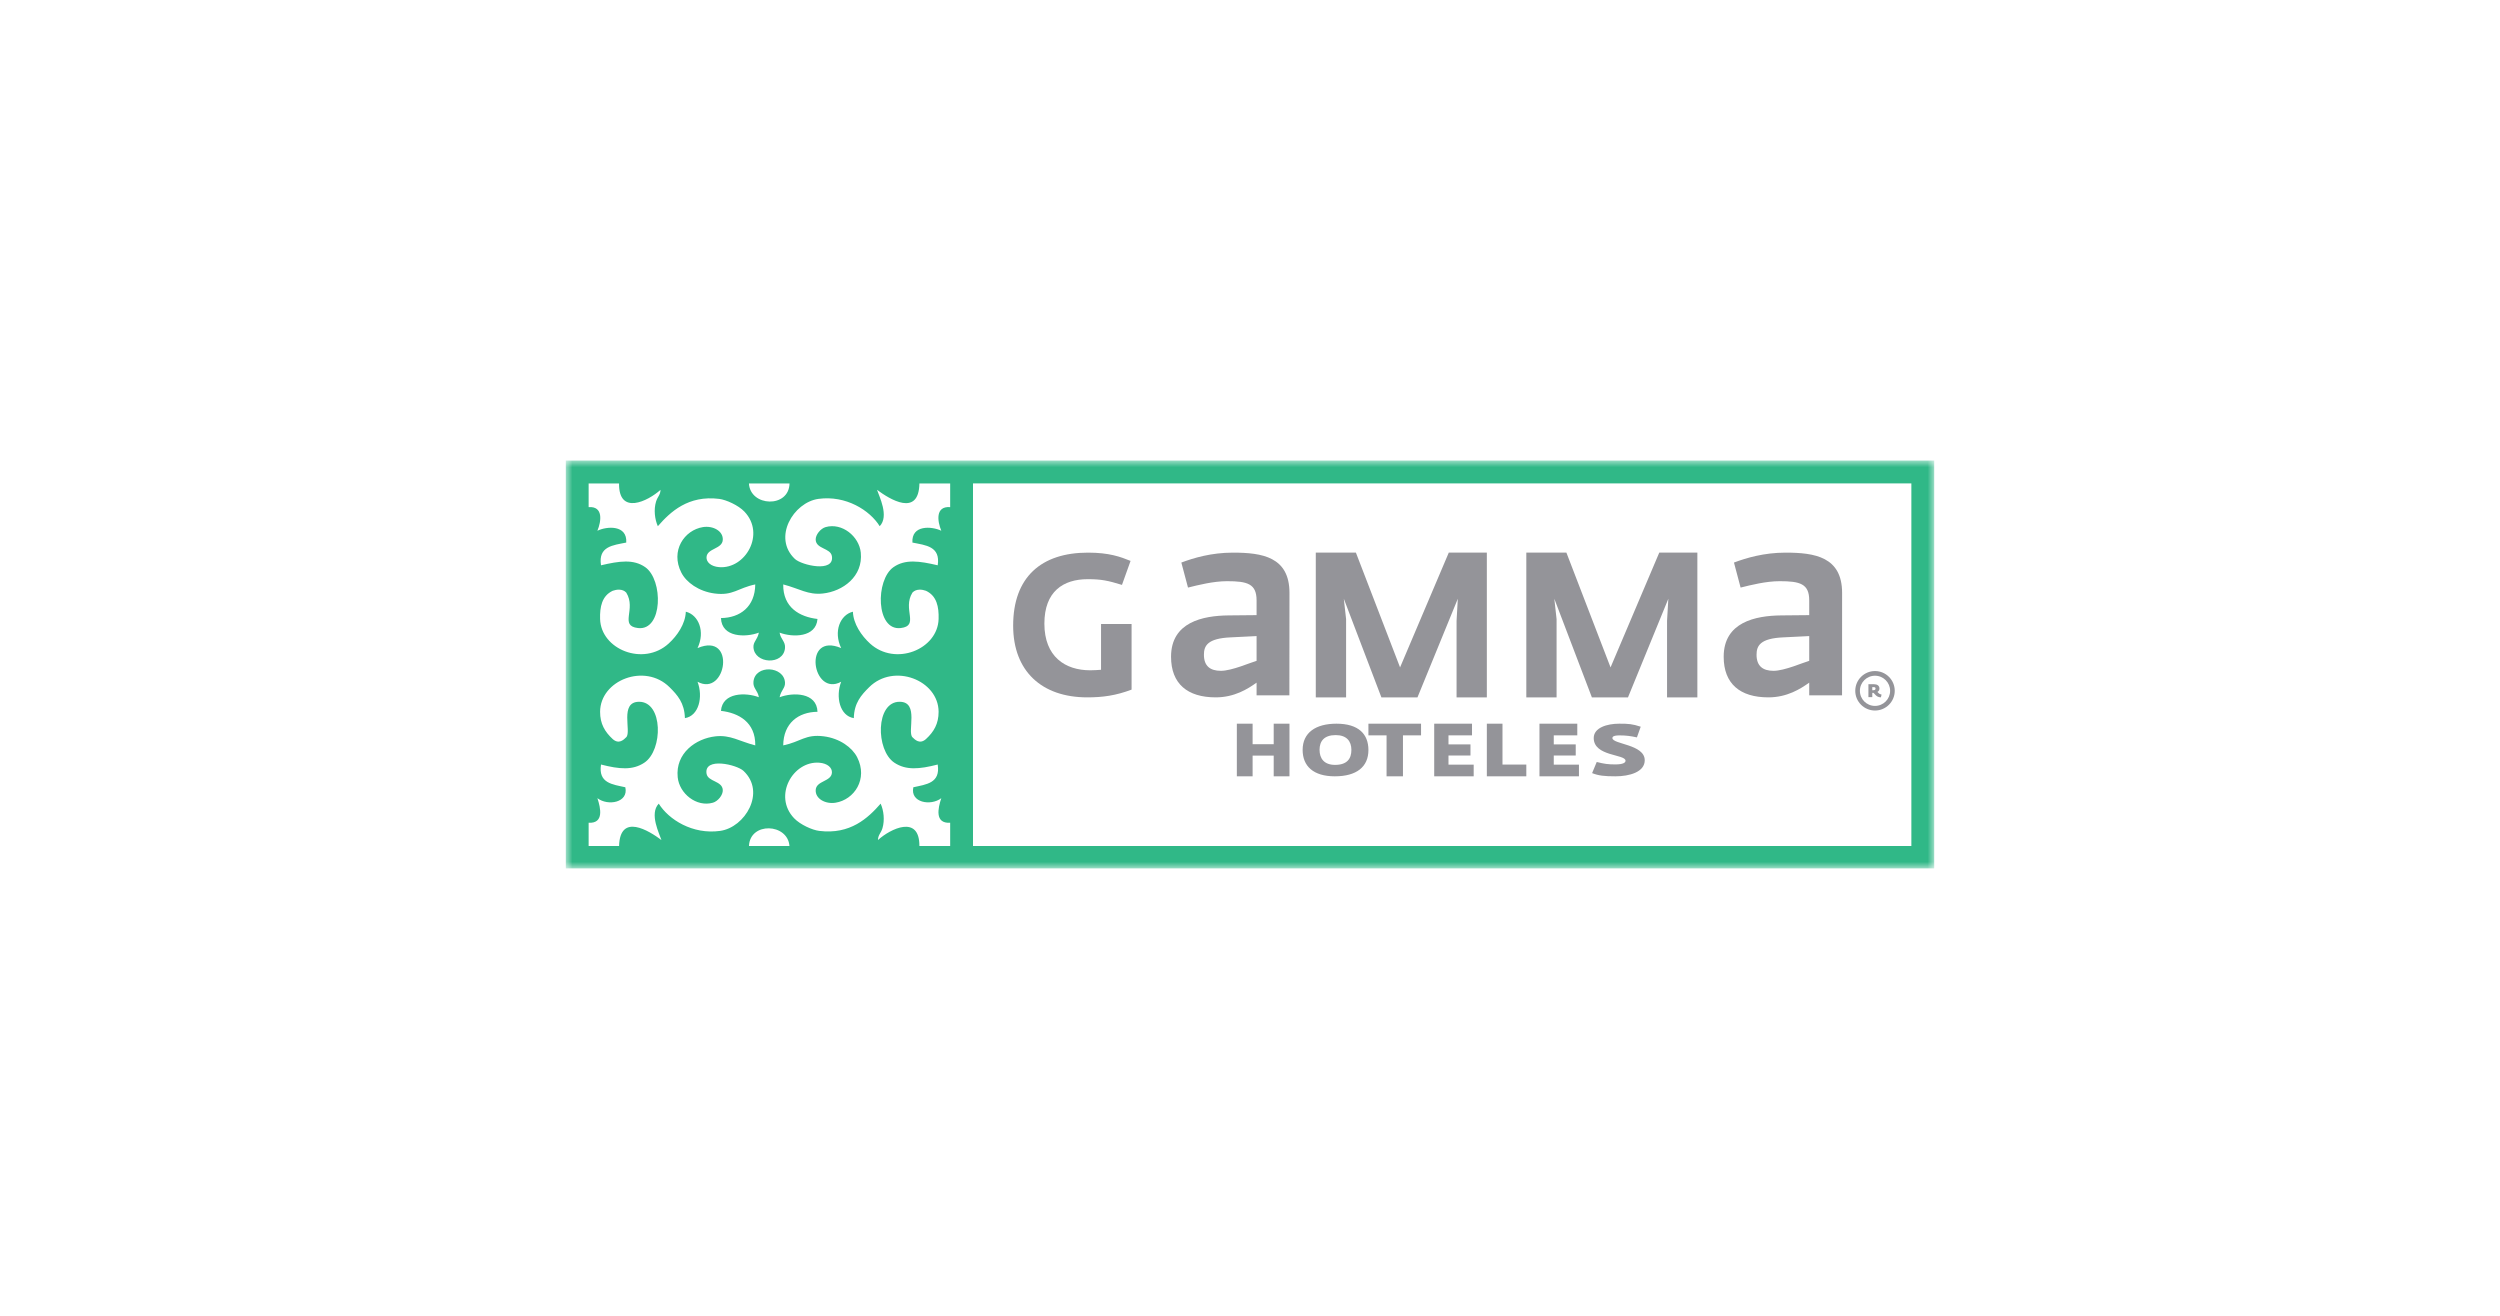 <?xml version="1.0" encoding="UTF-8"?>
<svg width="190px" height="100px" viewBox="0 0 190 100" version="1.1" xmlns="http://www.w3.org/2000/svg" xmlns:xlink="http://www.w3.org/1999/xlink">
    <!-- Generator: Sketch 52 (66869) - http://www.bohemiancoding.com/sketch -->
    <title>GM/color/large</title>
    <desc>Created with Sketch.</desc>
    <defs>
        <polygon id="path-1" points="0 31 104 31 104 0 0 0"></polygon>
    </defs>
    <g id="GM/color/large" stroke="none" stroke-width="1" fill="none" fill-rule="evenodd">
        <g id="Group-22" transform="translate(43, 35)">
            <path d="M39.63,18 C40.81,18 41.801,17.863 43,17.411 L43,12.423 L40.679,12.423 L40.679,15.903 C40.453,15.92 40.153,15.942 39.856,15.942 C37.965,15.942 36.373,14.922 36.373,12.394 C36.373,9.942 37.814,9.018 39.667,9.018 C40.697,9.018 41.182,9.119 42.27,9.452 L42.923,7.629 C42.154,7.316 41.295,7 39.686,7 C36.132,7 34,8.865 34,12.548 C34,16.02 36.186,18 39.63,18" id="Fill-1" fill="#949499"></path>
            <polygon id="Fill-3" fill="#949499" points="59.303 12.055 59.13 10.505 61.986 18 64.728 18 67.794 10.505 67.699 12.178 67.699 18 70 18 70 7 67.107 7 63.405 15.722 60.049 7 57 7 57 18 59.303 18"></polygon>
            <polygon id="Fill-5" fill="#949499" points="75.3 12.055 75.128 10.505 77.983 18 80.727 18 83.794 10.505 83.696 12.178 83.696 18 86 18 86 7 83.104 7 79.402 15.722 76.047 7 73 7 73 18 75.3 18"></polygon>
            <path d="M50.372,11.771 C48.421,11.791 46,12.275 46,14.913 C46,16.971 47.25,18 49.395,18 C50.815,18 51.829,17.361 52.5,16.88 L52.5,17.845 L54.129,17.845 L54.993,17.845 L55,10.062 C55,7.325 52.931,7 50.703,7 C49.063,7 47.717,7.403 46.782,7.754 L47.288,9.656 C48.071,9.461 49.221,9.17 50.256,9.17 C51.796,9.17 52.5,9.365 52.5,10.626 L52.5,11.75 C52.149,11.75 50.372,11.771 50.372,11.771 Z M52.5,15.224 C52.071,15.34 50.626,15.982 49.787,15.982 C48.986,15.982 48.498,15.63 48.498,14.76 C48.498,14.079 48.771,13.518 50.528,13.44 L52.5,13.342 L52.5,15.224 Z" id="Fill-7" fill="#949499"></path>
            <path d="M92.373,11.771 C90.422,11.791 88,12.275 88,14.913 C88,16.971 89.248,18 91.396,18 C92.813,18 93.829,17.361 94.501,16.88 L94.501,17.845 L96.13,17.845 L96.996,17.845 L97,10.062 C97,7.325 94.928,7 92.704,7 C91.065,7 89.717,7.403 88.781,7.754 L89.286,9.656 C90.068,9.461 91.222,9.17 92.256,9.17 C93.798,9.17 94.501,9.365 94.501,10.626 L94.501,11.75 C94.151,11.75 92.373,11.771 92.373,11.771 Z M94.501,15.224 C94.071,15.34 92.625,15.982 91.79,15.982 C90.988,15.982 90.498,15.63 90.498,14.76 C90.498,14.079 90.771,13.518 92.527,13.44 L94.501,13.342 L94.501,15.224 Z" id="Fill-9" fill="#949499"></path>
            <mask id="mask-2" fill="white">
                <use xlink:href="#path-1"></use>
            </mask>
            <g id="Clip-12"></g>
            <path d="M0,31 L104,31 L104,0 L0,0 L0,31 Z M17.005,1.741 C16.964,3.638 14.014,3.516 13.919,1.741 L17.005,1.741 Z M13.922,29.294 C14,27.447 16.866,27.564 16.999,29.294 L13.922,29.294 Z M29.213,3.541 C28.074,3.454 28.24,4.617 28.539,5.337 C27.819,4.989 26.258,4.873 26.344,6.235 C27.351,6.44 28.488,6.515 28.266,7.963 C26.866,7.634 25.796,7.482 24.906,8.103 C23.523,9.066 23.556,12.955 25.454,12.732 C26.904,12.563 25.561,11.301 26.344,10.038 C26.626,9.73 27.103,9.799 27.372,9.899 C28.2,10.287 28.36,11.128 28.334,12.041 C28.271,14.362 25.038,15.66 23.122,13.909 C22.466,13.309 21.852,12.41 21.821,11.489 C20.844,11.728 20.329,13 20.929,14.255 C17.964,13 18.73,18.011 20.929,16.813 C20.491,17.965 20.824,19.409 21.89,19.578 C21.915,18.421 22.457,17.823 23.055,17.228 C24.93,15.366 28.323,16.687 28.334,19.096 C28.335,20 27.978,20.616 27.372,21.17 C26.904,21.588 26.539,21.223 26.344,21.029 C25.935,20.609 26.876,18.352 25.386,18.335 C23.535,18.309 23.541,22.017 24.974,22.966 C25.858,23.551 26.855,23.465 28.266,23.104 C28.486,24.527 27.386,24.615 26.414,24.832 C26.154,25.996 27.734,26.278 28.539,25.662 C28.281,26.43 28.03,27.6 29.213,27.53 L29.213,29.294 L26.875,29.294 C26.884,26.9 24.679,27.977 23.724,28.843 C23.741,28.429 23.945,28.34 24.066,27.945 C24.248,27.341 24.165,26.592 23.928,26.077 C22.975,27.17 21.62,28.44 19.269,28.149 C18.732,28.087 17.812,27.67 17.349,27.183 C15.733,25.484 17.27,22.811 19.269,22.966 C19.893,23.016 20.253,23.348 20.226,23.727 C20.18,24.41 19.032,24.327 18.993,25.038 C18.955,25.714 19.744,26.128 20.5,26.006 C21.92,25.781 22.988,24.206 22.145,22.553 C21.768,21.811 20.818,21.115 19.608,20.961 C18.207,20.781 17.863,21.374 16.525,21.65 C16.54,19.962 17.673,19.111 19.13,19.096 C19.078,17.609 17.253,17.607 16.25,17.99 C16.365,17.437 16.683,17.3 16.661,16.883 C16.6,15.614 14.384,15.483 14.262,16.813 C14.216,17.316 14.595,17.472 14.674,17.99 C13.681,17.607 11.902,17.613 11.793,19.026 C13.144,19.182 14.423,19.89 14.401,21.65 C13.175,21.333 12.516,20.839 11.383,20.961 C9.878,21.126 8.321,22.247 8.505,24.072 C8.63,25.31 9.931,26.361 11.178,26.006 C11.556,25.901 11.954,25.424 11.932,25.038 C11.892,24.332 10.798,24.424 10.697,23.795 C10.496,22.518 13.002,23.111 13.508,23.589 C15.231,25.209 13.624,27.887 11.726,28.149 C9.637,28.44 7.818,27.286 7.066,26.077 C6.33,26.841 7.117,28.365 7.269,28.843 C6.323,28.135 4.121,26.763 4.05,29.294 L1.736,29.294 L1.736,27.53 C2.909,27.592 2.658,26.427 2.402,25.662 C3.208,26.278 4.786,25.996 4.525,24.832 C3.554,24.615 2.455,24.527 2.677,23.104 C4.087,23.465 5.085,23.551 5.967,22.966 C7.401,22.017 7.407,18.309 5.556,18.335 C4.064,18.352 5.009,20.609 4.595,21.029 C4.399,21.223 4.037,21.588 3.566,21.17 C2.964,20.616 2.605,20 2.607,19.096 C2.619,16.687 6.013,15.366 7.886,17.228 C8.486,17.823 9.023,18.421 9.053,19.578 C10.117,19.409 10.448,17.965 10.012,16.813 C12.211,18.011 12.973,13 10.012,14.255 C10.61,13 10.095,11.728 9.122,11.489 C9.089,12.41 8.478,13.309 7.818,13.909 C5.903,15.66 2.67,14.362 2.607,12.041 C2.581,11.128 2.742,10.287 3.566,9.899 C3.838,9.799 4.316,9.73 4.595,10.038 C5.382,11.301 4.037,12.563 5.489,12.732 C7.384,12.955 7.418,9.066 6.035,8.103 C5.142,7.482 4.077,7.634 2.677,7.963 C2.451,6.515 3.59,6.44 4.595,6.235 C4.683,4.873 3.119,4.989 2.402,5.337 C2.701,4.618 2.865,3.462 1.736,3.541 L1.736,1.741 L4.048,1.741 C4.016,4.184 6.24,3.095 7.201,2.226 C7.184,2.636 6.982,2.727 6.859,3.124 C6.675,3.73 6.761,4.471 6.996,4.992 C7.95,3.897 9.305,2.624 11.658,2.915 C12.192,2.984 13.112,3.397 13.577,3.884 C15.192,5.585 13.654,8.258 11.658,8.103 C11.032,8.053 10.672,7.722 10.696,7.341 C10.742,6.657 11.892,6.74 11.932,6.029 C11.969,5.35 11.18,4.938 10.424,5.059 C9.006,5.287 7.936,6.86 8.78,8.516 C9.154,9.258 10.106,9.95 11.316,10.106 C12.717,10.286 13.06,9.695 14.399,9.416 C14.384,11.106 13.252,11.958 11.793,11.973 C11.846,13.458 13.671,13.459 14.674,13.08 C14.56,13.632 14.243,13.765 14.262,14.186 C14.324,15.457 16.54,15.586 16.661,14.255 C16.707,13.751 16.329,13.593 16.25,13.08 C17.244,13.459 19.022,13.454 19.129,12.041 C17.781,11.886 16.501,11.175 16.525,9.416 C17.75,9.734 18.409,10.23 19.541,10.106 C21.047,9.942 22.603,8.82 22.42,6.997 C22.293,5.761 20.992,4.705 19.747,5.059 C19.37,5.166 18.97,5.642 18.992,6.029 C19.031,6.735 20.128,6.643 20.225,7.272 C20.427,8.549 17.923,7.956 17.415,7.482 C15.693,5.862 17.301,3.182 19.198,2.915 C21.286,2.628 23.109,3.781 23.858,4.992 C24.593,4.227 23.808,2.703 23.653,2.226 C24.607,2.937 26.828,4.322 26.876,1.741 L29.213,1.741 L29.213,3.541 Z M30.948,29.294 L102.264,29.294 L102.264,1.74 L30.948,1.74 L30.948,29.294 Z" id="Fill-11" fill="#30B887" mask="url(#mask-2)"></path>
            <path d="M99.685,17.587 C99.787,17.528 99.838,17.437 99.838,17.331 C99.838,17.103 99.656,17 99.422,17 L99,17 L99,17.983 L99.294,17.983 L99.294,17.66 L99.347,17.66 L99.39,17.66 C99.442,17.716 99.54,17.819 99.54,17.819 C99.64,17.923 99.758,17.992 99.947,18 L100,17.788 C99.873,17.76 99.831,17.735 99.773,17.677 C99.773,17.677 99.72,17.625 99.685,17.587 M99.353,17.459 L99.294,17.459 L99.294,17.223 L99.388,17.223 C99.51,17.223 99.54,17.254 99.54,17.336 C99.54,17.41 99.492,17.459 99.353,17.459" id="Fill-13" fill="#949499" mask="url(#mask-2)"></path>
            <path d="M99.5,16 C98.671,16 98,16.674 98,17.502 C98,18.329 98.671,19 99.5,19 C100.327,19 101,18.329 101,17.502 C101,16.674 100.327,16 99.5,16 M99.5,18.649 C98.865,18.649 98.352,18.136 98.352,17.502 C98.352,16.867 98.865,16.355 99.5,16.355 C100.133,16.355 100.649,16.867 100.649,17.502 C100.649,18.136 100.133,18.649 99.5,18.649" id="Fill-14" fill="#949499" mask="url(#mask-2)"></path>
            <polygon id="Fill-15" fill="#949499" mask="url(#mask-2)" points="53.801 21.56 52.198 21.56 52.198 20 51 20 51 24 52.198 24 52.198 22.426 53.801 22.426 53.801 24 55 24 55 20 53.801 20"></polygon>
            <path d="M58.446,24 C60.092,24 61,23.288 61,22 C61,20.798 60.258,20 58.57,20 C56.99,20 56,20.684 56,21.993 C56,23.225 56.814,24 58.446,24 M58.511,20.867 C59.343,20.867 59.706,21.331 59.706,21.993 C59.706,22.662 59.378,23.131 58.462,23.131 C57.631,23.131 57.286,22.641 57.286,21.985 C57.286,21.331 57.631,20.867 58.511,20.867" id="Fill-16" fill="#949499" mask="url(#mask-2)"></path>
            <polygon id="Fill-17" fill="#949499" mask="url(#mask-2)" points="61 20.887 62.379 20.887 62.379 24 63.625 24 63.625 20.887 65 20.887 65 20 61 20"></polygon>
            <polygon id="Fill-18" fill="#949499" mask="url(#mask-2)" points="67.085 22.419 68.756 22.419 68.756 21.574 67.085 21.574 67.085 20.887 68.873 20.887 68.873 20 66 20 66 24 69 24 69 23.113 67.085 23.113"></polygon>
            <polygon id="Fill-19" fill="#949499" mask="url(#mask-2)" points="73 23.107 71.189 23.107 71.189 20 70 20 70 24 73 24"></polygon>
            <polygon id="Fill-20" fill="#949499" mask="url(#mask-2)" points="75.086 22.419 76.755 22.419 76.755 21.574 75.086 21.574 75.086 20.887 76.874 20.887 76.874 20 74 20 74 24 77 24 77 23.113 75.086 23.113"></polygon>
            <path d="M79.542,21.091 C79.542,21.007 79.599,20.89 80.092,20.89 C80.589,20.89 80.936,20.94 81.406,21.042 L81.694,20.229 C81.052,20.021 80.778,20 80.06,20 C79.146,20 78.123,20.299 78.123,21.091 C78.123,22.501 80.54,22.305 80.54,22.816 C80.54,22.959 80.365,23.096 79.755,23.096 C79.211,23.096 78.906,23.053 78.352,22.91 L78,23.757 C78.484,23.949 78.923,24 79.77,24 C80.836,24 82,23.677 82,22.78 C82,21.558 79.542,21.572 79.542,21.091" id="Fill-21" fill="#949499" mask="url(#mask-2)"></path>
        </g>
    </g>
</svg>